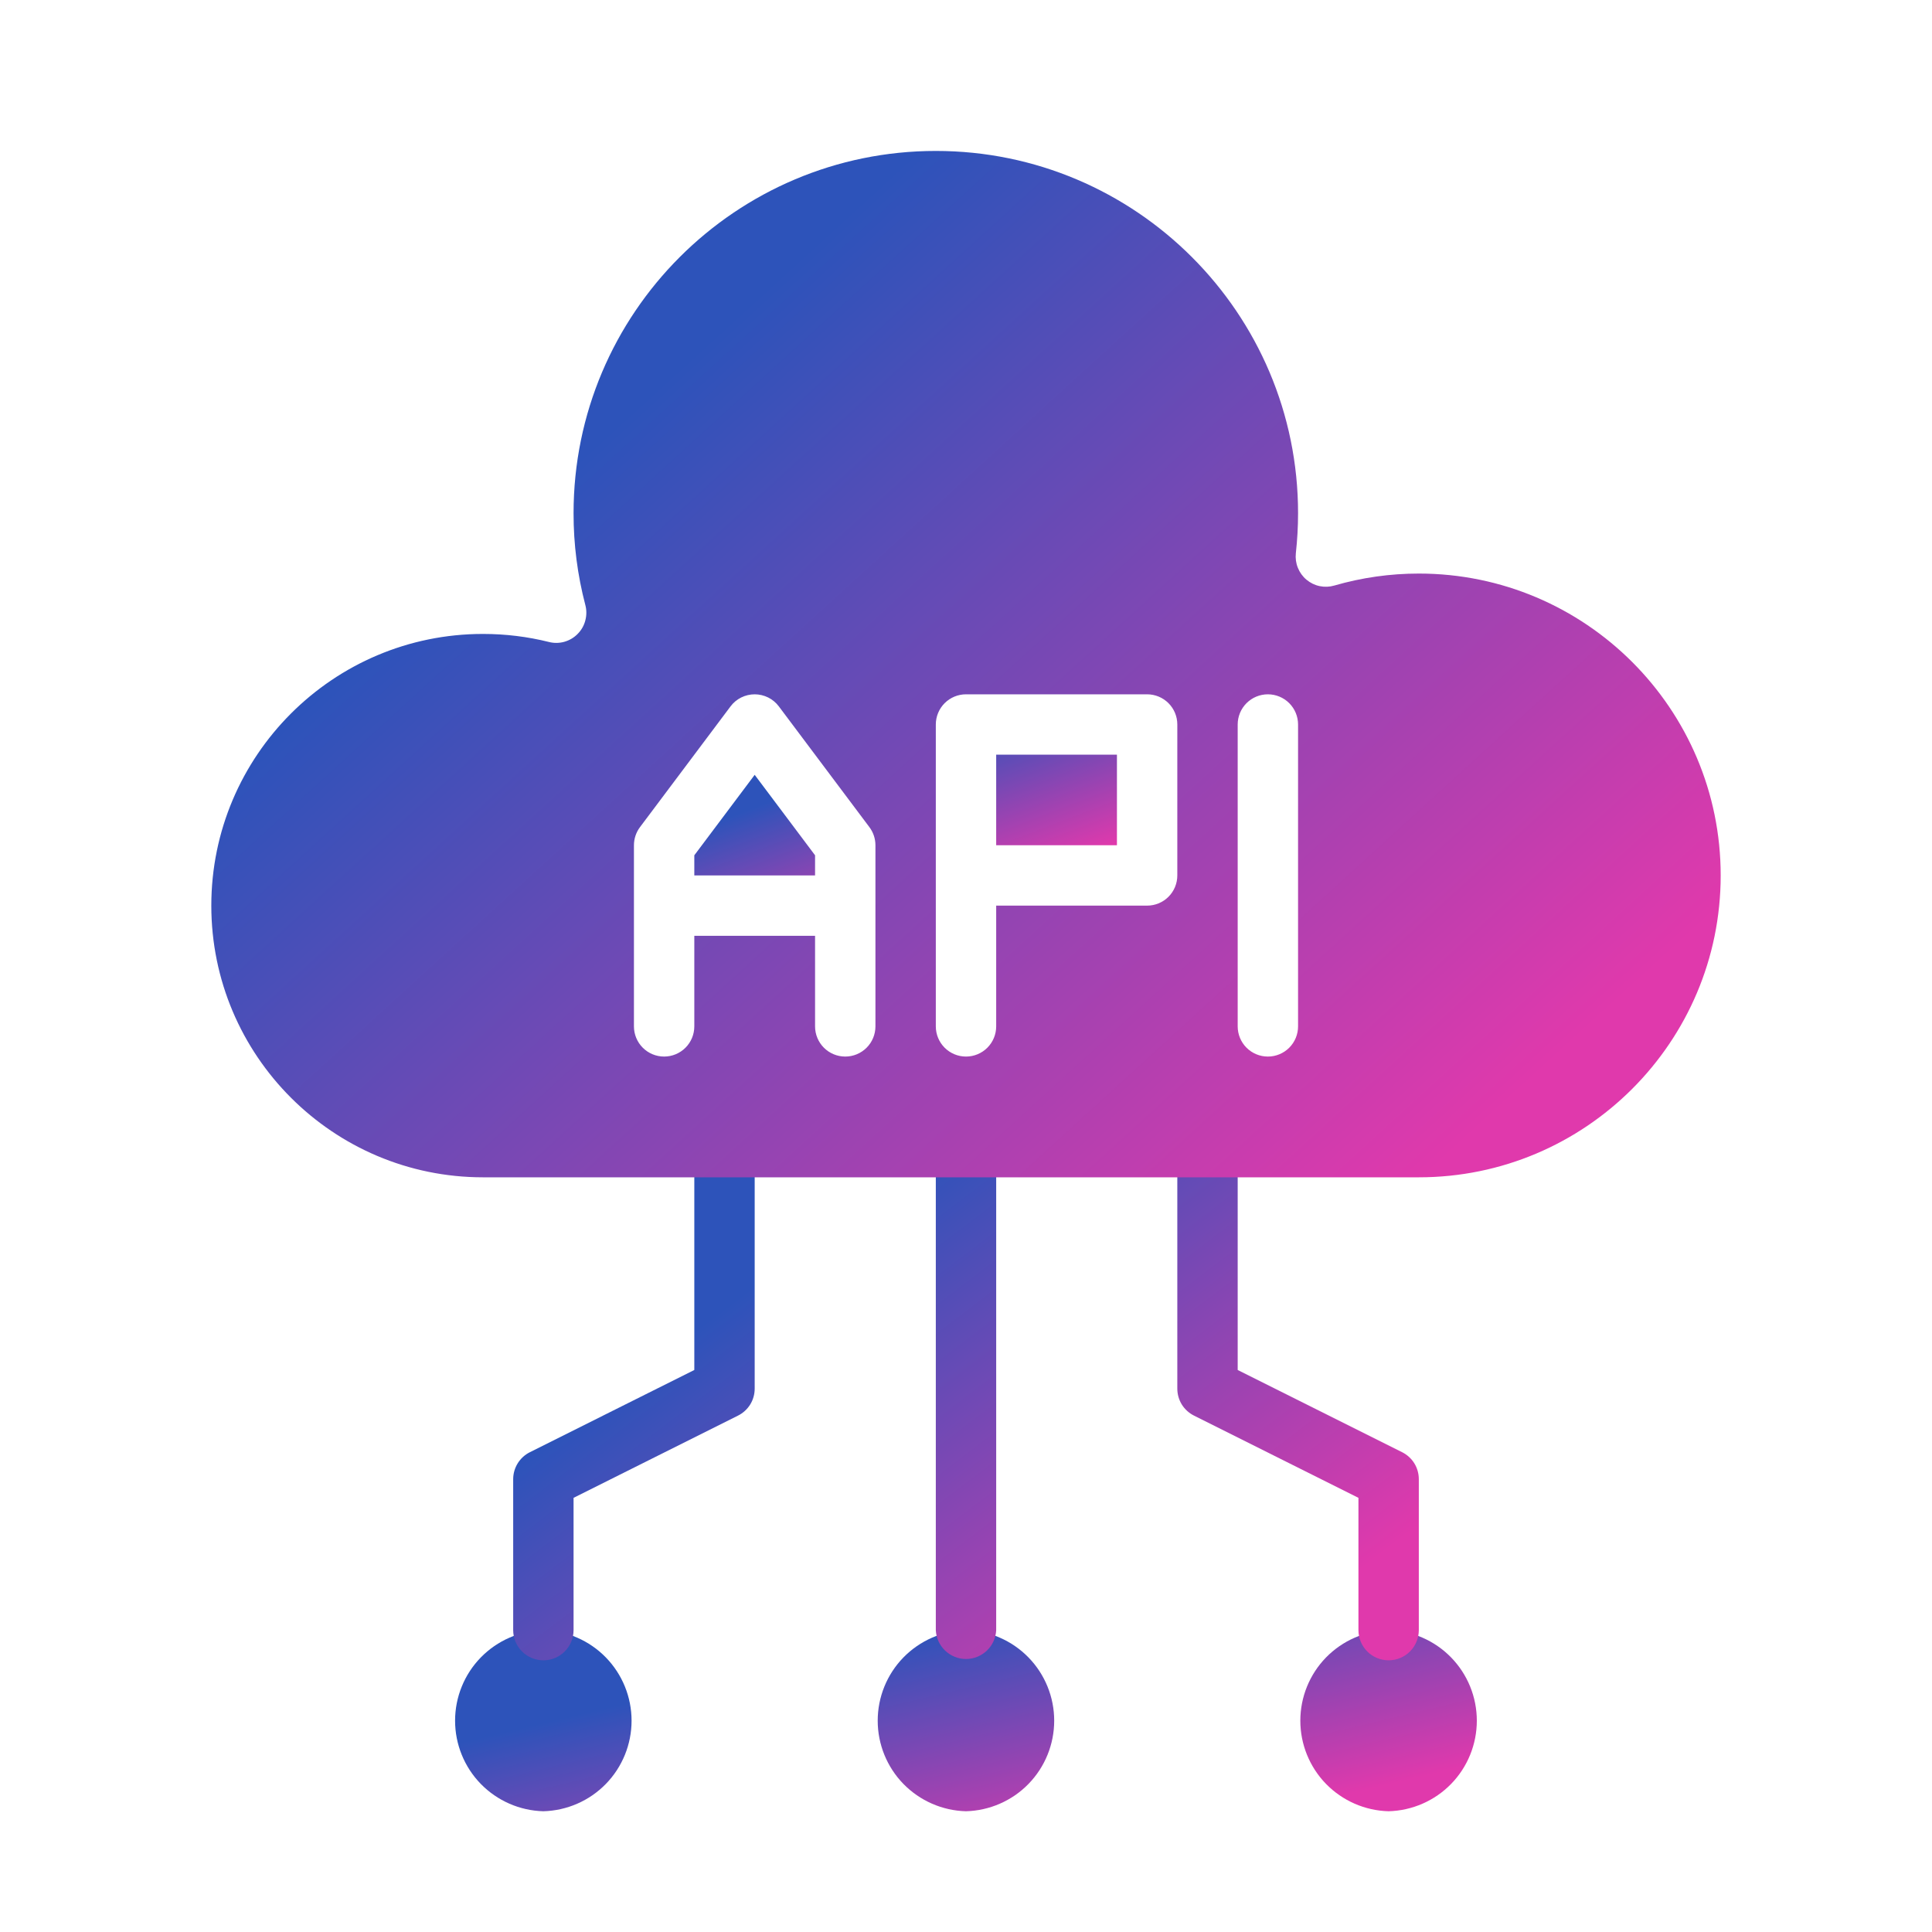 <svg width="40" height="40" viewBox="0 0 40 40" fill="none" xmlns="http://www.w3.org/2000/svg">
<path fill-rule="evenodd" clip-rule="evenodd" d="M19.999 33.75C20.488 33.763 20.953 33.966 21.294 34.316C21.635 34.666 21.826 35.136 21.826 35.625C21.826 36.114 21.635 36.584 21.294 36.934C20.953 37.284 20.488 37.487 19.999 37.5C19.51 37.487 19.046 37.284 18.704 36.934C18.363 36.584 18.172 36.114 18.172 35.625C18.172 35.136 18.363 34.666 18.704 34.316C19.046 33.966 19.51 33.763 19.999 33.75ZM11.249 33.75C11.738 33.763 12.203 33.966 12.544 34.316C12.885 34.666 13.076 35.136 13.076 35.625C13.076 36.114 12.885 36.584 12.544 36.934C12.203 37.284 11.738 37.487 11.249 37.5C10.76 37.487 10.296 37.284 9.954 36.934C9.613 36.584 9.422 36.114 9.422 35.625C9.422 35.136 9.613 34.666 9.954 34.316C10.296 33.966 10.76 33.763 11.249 33.75ZM28.749 33.75C28.26 33.763 27.796 33.966 27.454 34.316C27.113 34.666 26.922 35.136 26.922 35.625C26.922 36.114 27.113 36.584 27.454 36.934C27.796 37.284 28.26 37.487 28.749 37.5C29.238 37.487 29.703 37.284 30.044 36.934C30.385 36.584 30.576 36.114 30.576 35.625C30.576 35.136 30.385 34.666 30.044 34.316C29.703 33.966 29.238 33.763 28.749 33.75Z" fill="url(#paint0_linear_150_115)"/>
<path fill-rule="evenodd" clip-rule="evenodd" d="M19.375 24.375C19.375 24.209 19.441 24.05 19.558 23.933C19.675 23.816 19.834 23.75 20 23.75C20.166 23.75 20.325 23.816 20.442 23.933C20.559 24.05 20.625 24.209 20.625 24.375V33.75C20.618 33.911 20.549 34.063 20.432 34.174C20.316 34.285 20.161 34.348 20 34.348C19.839 34.348 19.684 34.285 19.568 34.174C19.451 34.063 19.382 33.911 19.375 33.75V24.375ZM14.375 24.375C14.375 24.209 14.441 24.05 14.558 23.933C14.675 23.816 14.834 23.75 15 23.75C15.166 23.75 15.325 23.816 15.442 23.933C15.559 24.05 15.625 24.209 15.625 24.375V28.75C15.625 28.866 15.593 28.98 15.532 29.079C15.471 29.177 15.383 29.257 15.279 29.309L11.875 31.011V33.75C11.875 33.916 11.809 34.075 11.692 34.192C11.575 34.309 11.416 34.375 11.25 34.375C11.084 34.375 10.925 34.309 10.808 34.192C10.691 34.075 10.625 33.916 10.625 33.75V30.625C10.625 30.388 10.759 30.172 10.971 30.066L14.375 28.364V24.375ZM24.375 24.375C24.375 24.209 24.441 24.05 24.558 23.933C24.675 23.816 24.834 23.75 25 23.75C25.166 23.75 25.325 23.816 25.442 23.933C25.559 24.05 25.625 24.209 25.625 24.375V28.364L29.029 30.066C29.133 30.118 29.221 30.198 29.282 30.296C29.343 30.395 29.375 30.509 29.375 30.625V33.75C29.375 33.916 29.309 34.075 29.192 34.192C29.075 34.309 28.916 34.375 28.75 34.375C28.584 34.375 28.425 34.309 28.308 34.192C28.191 34.075 28.125 33.916 28.125 33.75V31.011L24.721 29.309C24.617 29.257 24.529 29.177 24.468 29.079C24.407 28.98 24.375 28.866 24.375 28.75V24.375Z" fill="url(#paint1_linear_150_115)"/>
<path fill-rule="evenodd" clip-rule="evenodd" d="M26.829 11.455C26.818 11.557 26.832 11.661 26.871 11.756C26.909 11.851 26.97 11.936 27.049 12.002C27.128 12.068 27.221 12.114 27.322 12.135C27.423 12.156 27.527 12.152 27.626 12.123C28.194 11.958 28.783 11.875 29.375 11.875C32.824 11.875 35.625 14.676 35.625 18.125C35.625 21.574 32.824 24.375 29.375 24.375H10C6.896 24.375 4.375 21.854 4.375 18.75C4.375 15.646 6.896 13.125 10 13.125C10.47 13.125 10.926 13.182 11.363 13.291C11.468 13.318 11.578 13.317 11.683 13.288C11.788 13.258 11.883 13.203 11.959 13.125C12.036 13.048 12.091 12.952 12.118 12.847C12.146 12.742 12.147 12.632 12.119 12.527C11.956 11.906 11.874 11.267 11.875 10.625C11.875 6.486 15.236 3.125 19.375 3.125C23.514 3.125 26.875 6.486 26.875 10.625C26.875 10.906 26.859 11.182 26.829 11.455ZM25.625 15V21.25C25.625 21.416 25.691 21.575 25.808 21.692C25.925 21.809 26.084 21.875 26.25 21.875C26.416 21.875 26.575 21.809 26.692 21.692C26.809 21.575 26.875 21.416 26.875 21.25V15C26.875 14.834 26.809 14.675 26.692 14.558C26.575 14.441 26.416 14.375 26.25 14.375C26.084 14.375 25.925 14.441 25.808 14.558C25.691 14.675 25.625 14.834 25.625 15ZM13.125 21.25C13.125 21.416 13.191 21.575 13.308 21.692C13.425 21.809 13.584 21.875 13.75 21.875C13.916 21.875 14.075 21.809 14.192 21.692C14.309 21.575 14.375 21.416 14.375 21.25V19.375H16.875V21.25C16.875 21.416 16.941 21.575 17.058 21.692C17.175 21.809 17.334 21.875 17.5 21.875C17.666 21.875 17.825 21.809 17.942 21.692C18.059 21.575 18.125 21.416 18.125 21.25V17.5C18.125 17.365 18.081 17.233 18 17.125L16.125 14.625C16.067 14.547 15.991 14.484 15.905 14.441C15.818 14.398 15.722 14.375 15.625 14.375C15.528 14.375 15.432 14.398 15.345 14.441C15.259 14.484 15.183 14.547 15.125 14.625L13.25 17.125C13.169 17.233 13.125 17.365 13.125 17.5V21.25ZM20.625 18.75H23.75C23.916 18.75 24.075 18.684 24.192 18.567C24.309 18.45 24.375 18.291 24.375 18.125V15C24.375 14.834 24.309 14.675 24.192 14.558C24.075 14.441 23.916 14.375 23.75 14.375H20C19.834 14.375 19.675 14.441 19.558 14.558C19.441 14.675 19.375 14.834 19.375 15V21.25C19.375 21.416 19.441 21.575 19.558 21.692C19.675 21.809 19.834 21.875 20 21.875C20.166 21.875 20.325 21.809 20.442 21.692C20.559 21.575 20.625 21.416 20.625 21.25V18.75Z" fill="url(#paint2_linear_150_115)"/>
<path fill-rule="evenodd" clip-rule="evenodd" d="M20.625 15.625H23.125V17.5H20.625V15.625ZM16.875 18.125H14.375V17.708L15.625 16.042L16.875 17.708V18.125Z" fill="url(#paint3_linear_150_115)"/>
<defs>
<linearGradient id="paint0_linear_150_115" x1="14.71" y1="34.844" x2="15.937" y2="39.998" gradientUnits="userSpaceOnUse">
<stop stop-color="#2D53BA"/>
<stop offset="1" stop-color="#E039AC"/>
</linearGradient>
<linearGradient id="paint1_linear_150_115" x1="15.312" y1="26.849" x2="22.748" y2="36.625" gradientUnits="userSpaceOnUse">
<stop stop-color="#2D53BA"/>
<stop offset="1" stop-color="#E039AC"/>
</linearGradient>
<linearGradient id="paint2_linear_150_115" x1="12.187" y1="9.323" x2="27.555" y2="26.16" gradientUnits="userSpaceOnUse">
<stop stop-color="#2D53BA"/>
<stop offset="1" stop-color="#E039AC"/>
</linearGradient>
<linearGradient id="paint3_linear_150_115" x1="16.562" y1="16.354" x2="17.776" y2="19.52" gradientUnits="userSpaceOnUse">
<stop stop-color="#2D53BA"/>
<stop offset="1" stop-color="#E039AC"/>
</linearGradient>
</defs>
</svg>
